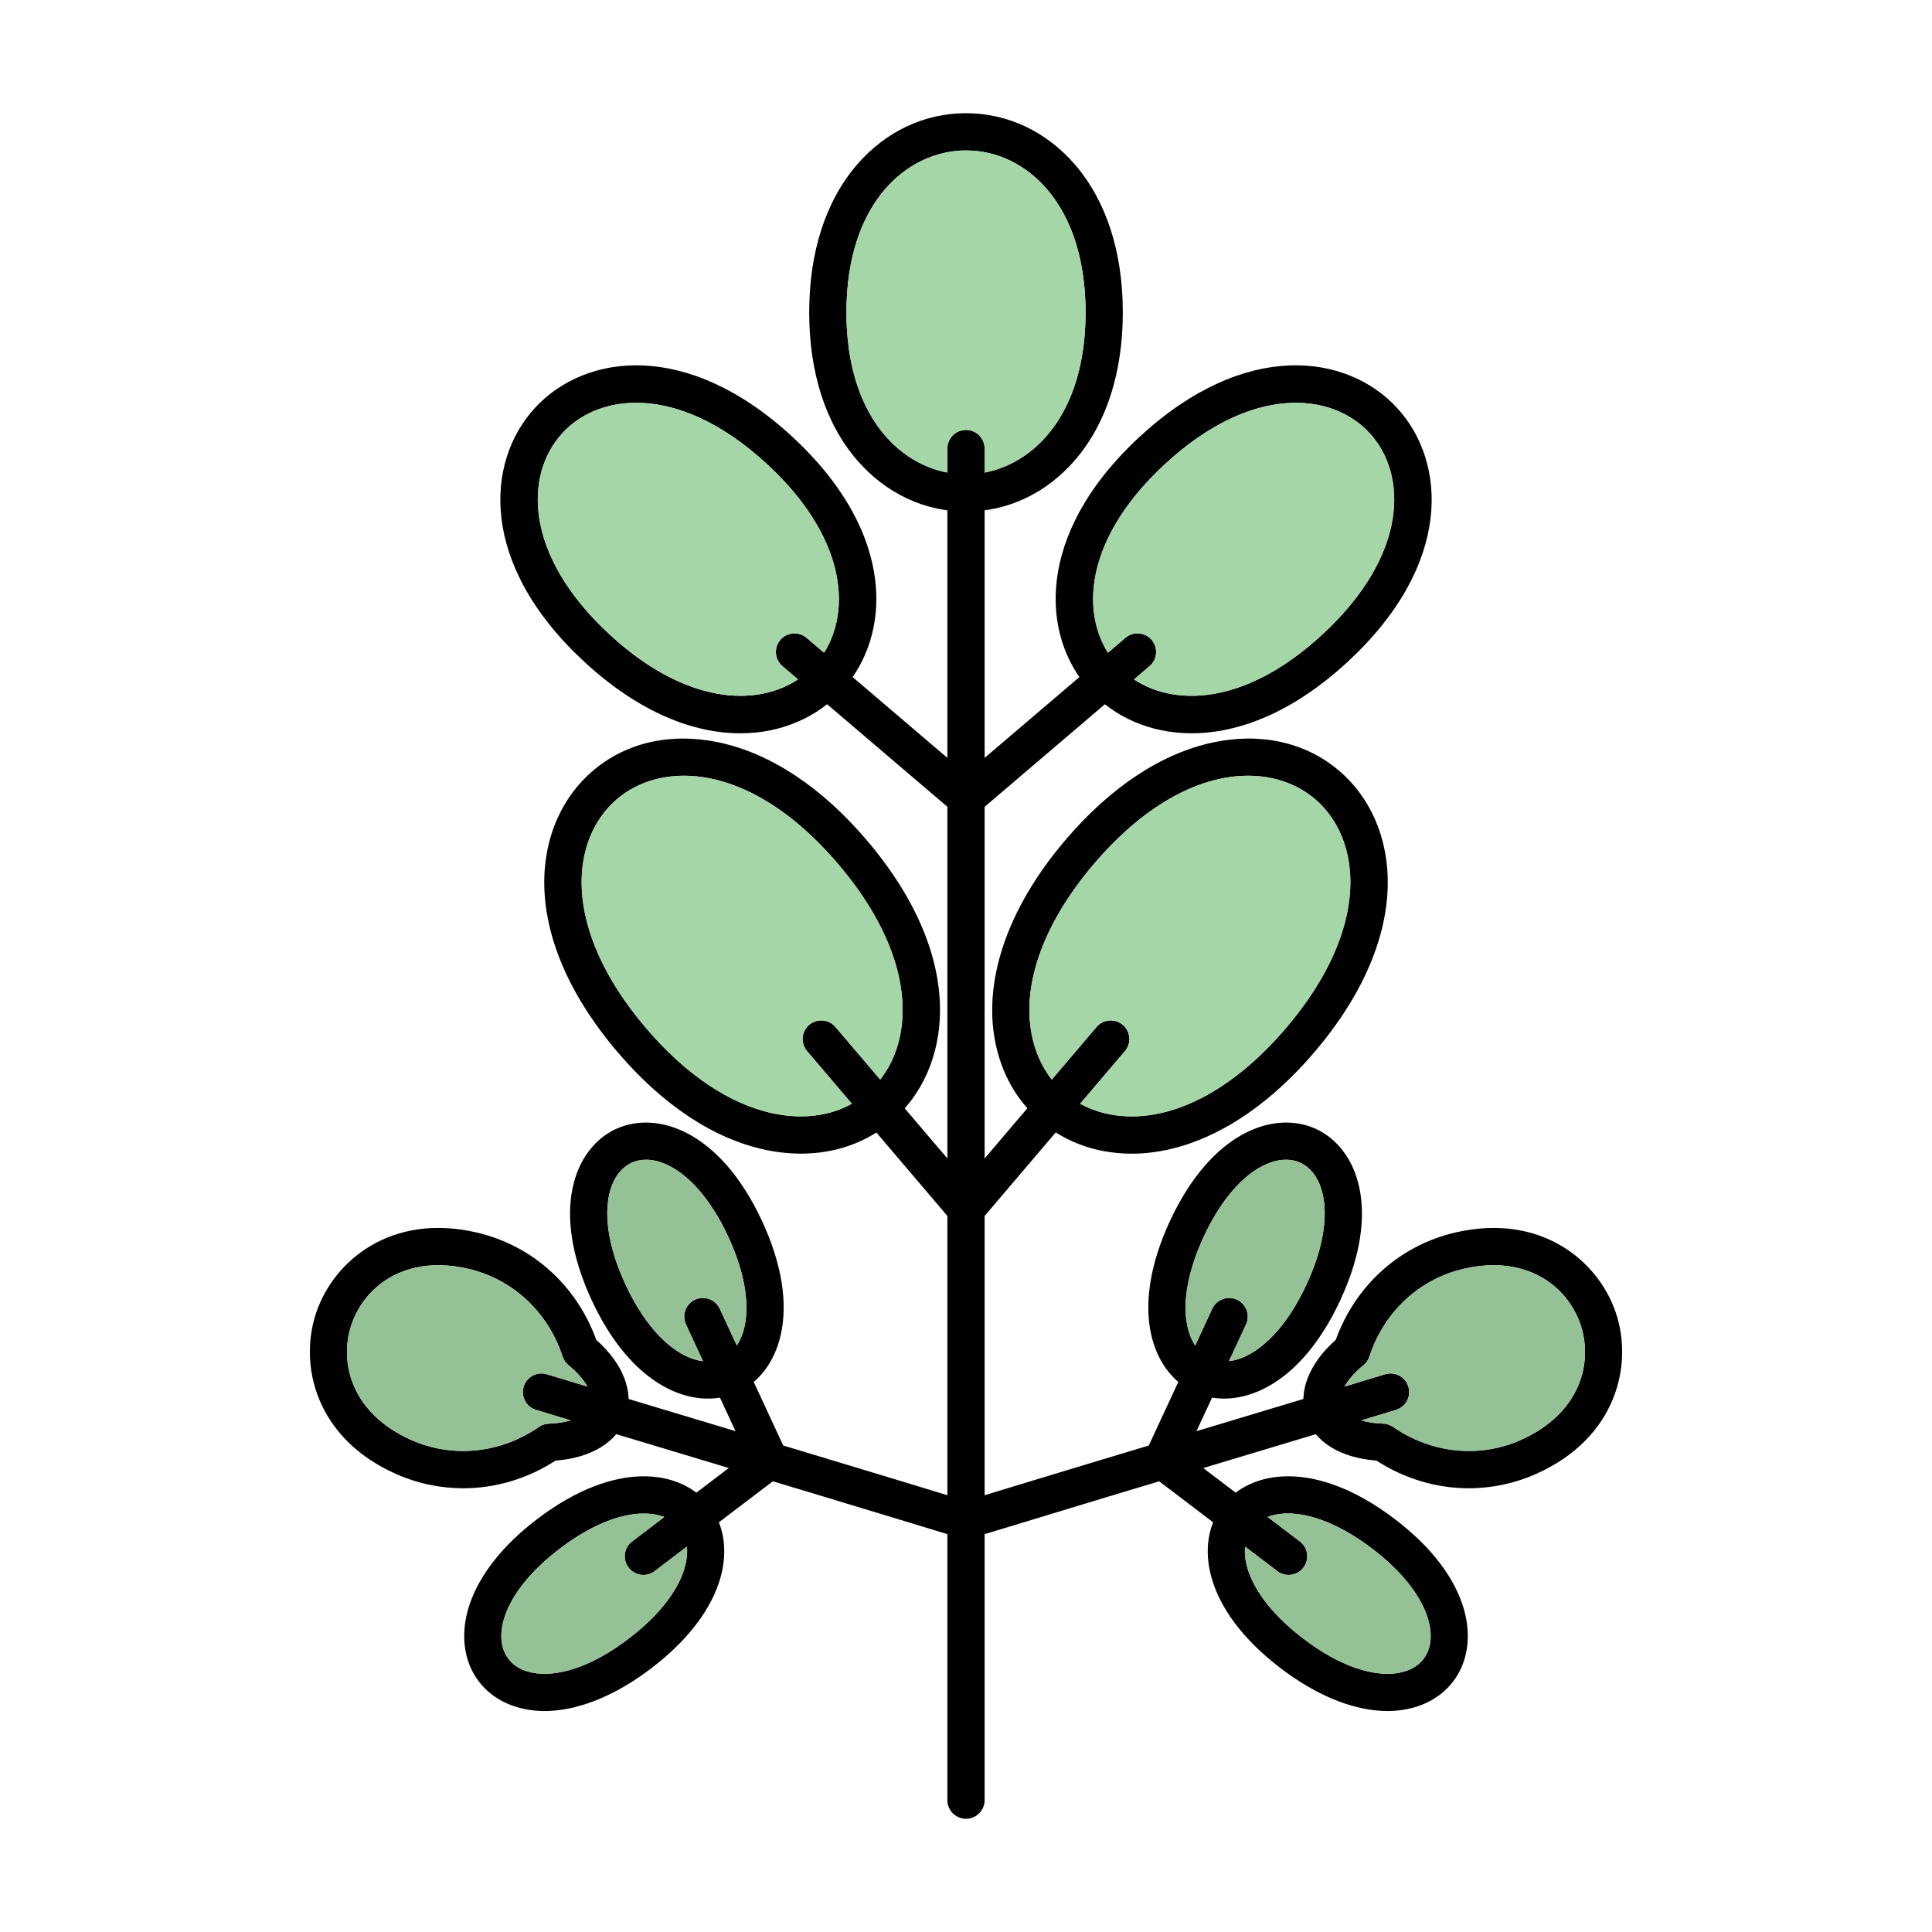 <svg xmlns="http://www.w3.org/2000/svg" fill="none" viewBox="0 0 512 512" height="512" width="512">
<path fill="black" d="M256.001 482C254.693 482 253.439 481.48 252.514 480.556C251.588 479.631 251.068 478.377 251.067 477.069V118.866C251.067 117.558 251.587 116.303 252.513 115.377C253.438 114.452 254.693 113.932 256.001 113.932C257.31 113.932 258.565 114.452 259.49 115.377C260.416 116.303 260.936 117.558 260.936 118.866V477.066C260.936 479.788 258.727 481.997 256.001 481.997V482Z" clip-rule="evenodd" fill-rule="evenodd"></path>
<path fill="black" d="M256.001 407.844C254.82 407.842 253.679 407.415 252.786 406.643C251.892 405.871 251.304 404.804 251.13 403.636C250.956 402.468 251.206 401.276 251.835 400.276C252.465 399.277 253.432 398.536 254.56 398.189C280.365 390.305 305.357 382.793 327.411 376.161C343.229 371.401 356.891 367.303 367.061 364.197C367.68 364.007 368.331 363.942 368.976 364.004C369.621 364.067 370.247 364.255 370.819 364.56C371.391 364.864 371.898 365.278 372.31 365.778C372.722 366.278 373.031 366.854 373.22 367.474C373.409 368.094 373.475 368.745 373.412 369.39C373.35 370.034 373.161 370.661 372.857 371.233C372.553 371.805 372.139 372.311 371.639 372.723C371.139 373.135 370.562 373.444 369.943 373.634C359.756 376.749 346.084 380.859 330.252 385.622C305.965 392.901 281.695 400.236 257.442 407.629C256.975 407.77 256.49 407.843 256.001 407.844Z" clip-rule="evenodd" fill-rule="evenodd"></path>
<path fill="black" d="M395.818 335.289C393.331 335.289 390.674 335.584 387.845 336.255C376.09 339.001 366.762 347.697 362.897 359.508C362.603 360.405 362.058 361.2 361.326 361.799C356.776 365.511 354.535 369.571 355.489 372.388C356.44 375.204 360.677 377.085 366.547 377.28C367.492 377.31 368.407 377.62 369.184 378.154C379.409 385.217 392.097 386.493 403.12 381.568C418.743 374.578 422.283 361.194 418.858 351.027C416.012 342.585 407.998 335.289 395.818 335.289ZM389.248 394.406C380.753 394.406 372.269 391.929 364.76 387.066C355.267 386.378 348.358 382.123 346.134 375.544C343.917 368.953 346.843 361.388 353.983 355.087C359.189 340.663 370.911 330.077 385.601 326.643C408.172 321.37 423.512 333.951 428.209 347.88C432.904 361.811 428.313 381.116 407.147 390.574C401.518 393.1 395.418 394.406 389.248 394.406ZM308.05 391.95C307.353 391.95 306.647 391.805 305.974 391.486C305.387 391.214 304.859 390.828 304.42 390.352C303.982 389.876 303.641 389.318 303.419 388.71C303.196 388.102 303.095 387.456 303.122 386.809C303.149 386.162 303.304 385.527 303.576 384.94L321.263 346.831C321.814 345.645 322.814 344.726 324.042 344.277C325.271 343.827 326.628 343.884 327.814 344.435C329 344.986 329.919 345.986 330.369 347.214C330.818 348.443 330.761 349.799 330.21 350.986L312.529 389.091C311.693 390.892 309.91 391.95 308.05 391.95Z" clip-rule="evenodd" fill-rule="evenodd"></path>
<path fill="black" d="M318.999 327.742C311.106 344.756 313.831 356.832 320.602 359.968C327.376 363.116 338.357 357.399 346.25 340.385C354.139 323.383 351.417 311.304 344.646 308.159C337.876 305.023 326.891 310.74 318.999 327.742ZM324.405 370.639C321.547 370.639 318.854 370.043 316.447 368.924C305.575 363.875 298.932 347.54 310.046 323.59C321.16 299.637 337.926 294.157 348.798 299.206C359.673 304.253 366.314 320.599 355.2 344.54C346.548 363.199 334.465 370.639 324.405 370.639ZM341.493 417.373C340.453 417.373 339.402 417.045 338.511 416.366L305.068 390.943C304.551 390.55 304.117 390.06 303.79 389.5C303.463 388.941 303.25 388.322 303.162 387.679C303.074 387.037 303.114 386.383 303.279 385.756C303.444 385.129 303.73 384.541 304.123 384.024C304.515 383.508 305.005 383.075 305.565 382.749C306.125 382.422 306.744 382.21 307.387 382.123C308.029 382.036 308.682 382.077 309.309 382.243C309.935 382.41 310.523 382.698 311.038 383.091L344.481 408.512C346.651 410.156 347.074 413.251 345.426 415.421C344.967 416.029 344.372 416.523 343.69 416.861C343.007 417.2 342.255 417.375 341.493 417.373Z" clip-rule="evenodd" fill-rule="evenodd"></path>
<path fill="black" d="M345.435 434.292C354.854 441.456 362.097 443.277 366.514 443.534C371.301 443.812 375.125 442.433 377.262 439.616C381.78 433.675 378.541 421.722 363.615 410.384C348.689 399.033 336.305 399.116 331.787 405.057C327.269 410.998 330.508 422.954 345.435 434.292ZM367.672 453.444C367.096 453.444 366.517 453.423 365.93 453.382C357.632 452.889 348.482 449.012 339.464 442.155C318.443 426.172 316.678 408.624 323.933 399.083C331.188 389.543 348.567 386.543 369.585 402.529C390.606 418.504 392.372 436.049 385.117 445.589C381.287 450.627 374.995 453.444 367.672 453.444ZM255.998 325.347C255.057 325.346 254.135 325.075 253.343 324.567C252.55 324.059 251.919 323.335 251.524 322.48C251.13 321.625 250.987 320.676 251.115 319.743C251.242 318.81 251.633 317.933 252.242 317.215L290.602 272.159C291.45 271.162 292.659 270.544 293.964 270.439C295.268 270.334 296.561 270.751 297.557 271.599C298.554 272.448 299.172 273.657 299.277 274.961C299.382 276.266 298.965 277.558 298.117 278.555L259.76 323.62C258.783 324.759 257.395 325.347 255.998 325.347Z" clip-rule="evenodd" fill-rule="evenodd"></path>
<path fill="black" d="M330.757 205.577C318.807 205.577 304.167 212.197 289.84 229.025C275.118 246.328 269.569 264.387 274.625 278.584C277.808 287.531 284.989 293.643 294.322 295.353C309.145 298.075 326.094 289.719 340.817 272.428C363.603 245.658 360.768 222.222 348.491 211.766C343.935 207.892 337.814 205.577 330.757 205.577ZM299.918 305.735C297.432 305.735 294.969 305.507 292.539 305.065C279.833 302.732 269.661 294.066 265.329 281.894C259.061 264.287 265.255 242.687 282.328 222.632C294.272 208.601 307.808 199.648 321.47 196.748C334.164 194.056 346.034 196.719 354.889 204.263C370.781 217.79 375.512 246.892 348.334 278.82C333.517 296.224 316.241 305.735 299.918 305.735ZM256.004 216.467C254.608 216.467 253.223 215.876 252.246 214.725C251.826 214.232 251.507 213.662 251.308 213.046C251.109 212.43 251.032 211.781 251.084 211.136C251.136 210.491 251.314 209.862 251.608 209.286C251.903 208.709 252.308 208.197 252.801 207.777L298.247 169.034C299.242 168.185 300.533 167.765 301.837 167.867C303.141 167.969 304.352 168.584 305.203 169.577C306.053 170.574 306.471 171.867 306.367 173.172C306.263 174.477 305.645 175.687 304.648 176.537L259.205 215.286C258.275 216.077 257.135 216.467 256.004 216.467Z" clip-rule="evenodd" fill-rule="evenodd"></path>
<path fill="black" d="M308.726 122.991C285.807 144.166 286.179 165.517 296.224 176.395C306.269 187.261 327.52 189.328 350.437 168.151C373.359 146.974 372.987 125.622 362.942 114.756C352.896 103.881 331.645 101.823 308.726 122.991ZM315.798 194.33C304.678 194.33 295.279 189.913 288.975 183.086C275.705 168.724 274.129 141.526 302.026 115.742C329.93 89.974 356.918 93.694 370.191 108.053C383.46 122.416 385.037 149.616 357.137 175.397C342.491 188.927 328.09 194.33 315.798 194.33ZM256.001 39.868C240.739 39.868 224.312 53.294 224.312 82.787C224.312 112.27 240.739 125.705 256.001 125.705C271.261 125.705 287.688 112.27 287.688 82.787C287.688 69.198 284.144 57.901 277.441 50.117C271.749 43.509 264.136 39.871 256.001 39.871V39.868ZM256.001 135.573C244.949 135.573 234.68 130.71 227.085 121.89C218.817 112.291 214.447 98.761 214.447 82.787C214.447 66.8 218.817 53.283 227.085 43.671C234.68 34.851 244.949 30 256.001 30C267.054 30 277.32 34.851 284.918 43.671C293.186 53.283 297.556 66.8 297.556 82.787C297.556 98.761 293.186 112.291 284.918 121.89C277.323 130.71 267.054 135.573 256.001 135.573ZM256.001 407.844C255.523 407.844 255.039 407.773 254.558 407.629C228.768 399.754 203.779 392.239 181.731 385.61C165.907 380.85 152.241 376.749 142.057 373.634C141.438 373.444 140.861 373.135 140.361 372.723C139.861 372.311 139.447 371.805 139.143 371.233C138.839 370.661 138.65 370.034 138.588 369.39C138.525 368.745 138.591 368.094 138.78 367.474C138.969 366.854 139.278 366.278 139.69 365.778C140.102 365.278 140.609 364.864 141.181 364.56C141.753 364.255 142.379 364.067 143.024 364.004C143.669 363.942 144.32 364.007 144.939 364.197C155.106 367.3 168.759 371.401 184.571 376.161C206.628 382.793 231.629 390.305 257.439 398.189C258.568 398.536 259.535 399.277 260.164 400.276C260.794 401.275 261.044 402.467 260.87 403.635C260.696 404.803 260.109 405.869 259.216 406.642C258.323 407.414 257.182 407.841 256.001 407.844Z" clip-rule="evenodd" fill-rule="evenodd"></path>
<path fill="black" d="M116.182 335.289C103.999 335.289 95.988 342.588 93.145 351.027C89.72 361.194 93.257 374.578 108.883 381.568C119.903 386.493 132.591 385.217 142.816 378.154C143.593 377.623 144.508 377.313 145.453 377.283C151.326 377.085 155.56 375.204 156.511 372.388C157.462 369.571 155.224 365.511 150.67 361.799C149.94 361.2 149.396 360.405 149.103 359.508C145.234 347.697 135.91 339.001 124.152 336.255C121.541 335.624 118.868 335.3 116.182 335.289ZM122.752 394.406C116.675 394.406 110.596 393.142 104.852 390.574C83.684 381.116 79.099 361.811 83.793 347.883C88.488 333.954 103.825 321.361 126.402 326.643C141.089 330.077 152.811 340.666 158.017 355.087C165.154 361.388 168.083 368.956 165.862 375.544C163.645 382.123 156.733 386.381 147.236 387.069C139.731 391.932 131.247 394.406 122.752 394.406ZM203.95 391.95C203.009 391.95 202.087 391.681 201.294 391.175C200.501 390.668 199.869 389.945 199.474 389.091L181.787 350.986C181.514 350.398 181.36 349.762 181.333 349.115C181.305 348.467 181.406 347.821 181.629 347.212C182.079 345.983 182.999 344.983 184.186 344.432C185.373 343.881 186.73 343.825 187.96 344.275C189.189 344.724 190.189 345.644 190.739 346.831L208.427 384.94C208.776 385.691 208.93 386.519 208.875 387.346C208.82 388.174 208.557 388.974 208.111 389.672C207.665 390.371 207.05 390.946 206.322 391.344C205.595 391.742 204.779 391.95 203.95 391.95Z" clip-rule="evenodd" fill-rule="evenodd"></path>
<path fill="black" d="M171.216 307.338C169.828 307.338 168.529 307.616 167.354 308.162C160.583 311.307 157.858 323.383 165.75 340.388C173.643 357.399 184.624 363.116 191.398 359.971C198.169 356.835 200.894 344.756 193.001 327.745C186.476 313.681 177.839 307.338 171.216 307.338ZM187.592 370.642C177.535 370.642 165.452 363.199 156.797 344.54C145.686 320.599 152.327 304.256 163.199 299.206C174.074 294.169 190.837 299.637 201.951 323.59C213.068 347.543 206.425 363.878 195.552 368.924C193.057 370.072 190.339 370.659 187.592 370.642ZM170.507 417.373C169.746 417.375 168.994 417.199 168.312 416.861C167.63 416.522 167.036 416.029 166.577 415.421C166.184 414.906 165.897 414.319 165.732 413.692C165.566 413.066 165.526 412.413 165.613 411.772C165.701 411.13 165.913 410.511 166.24 409.952C166.566 409.393 167 408.903 167.516 408.512L200.962 383.088C201.477 382.695 202.065 382.407 202.692 382.241C203.318 382.075 203.971 382.035 204.614 382.122C205.256 382.208 205.875 382.421 206.435 382.748C206.995 383.074 207.485 383.508 207.877 384.024C208.27 384.541 208.556 385.129 208.721 385.756C208.886 386.383 208.926 387.037 208.838 387.679C208.75 388.322 208.537 388.941 208.21 389.501C207.883 390.06 207.449 390.551 206.932 390.943L173.489 416.366C172.598 417.045 171.547 417.373 170.507 417.373Z" clip-rule="evenodd" fill-rule="evenodd"></path>
<path fill="black" d="M170.676 401.112C170.28 401.112 169.878 401.121 169.465 401.141C165.048 401.407 157.807 403.217 148.388 410.384C133.459 421.722 130.223 433.678 134.74 439.616C136.875 442.436 140.693 443.812 145.488 443.534C149.903 443.277 157.146 441.459 166.565 434.292C181.492 422.954 184.728 411.001 180.213 405.06C178.258 402.491 174.898 401.112 170.676 401.112ZM144.328 453.444C137.005 453.444 130.713 450.627 126.883 445.589C122.755 440.162 121.887 432.659 124.509 425.02C127.205 417.157 133.397 409.377 142.415 402.529C163.435 386.546 180.815 389.546 188.067 399.086C192.201 404.522 193.066 412.019 190.444 419.667C187.748 427.521 181.556 435.302 172.539 442.158C163.518 449.015 154.367 452.889 146.073 453.382C145.483 453.426 144.904 453.444 144.328 453.444ZM256.004 325.347C255.29 325.349 254.583 325.195 253.934 324.897C253.284 324.599 252.707 324.163 252.243 323.62L213.886 278.555C213.039 277.558 212.621 276.266 212.727 274.962C212.832 273.658 213.451 272.449 214.447 271.601C215.444 270.753 216.736 270.336 218.04 270.441C219.344 270.546 220.553 271.165 221.401 272.162L259.757 317.215C260.367 317.933 260.758 318.81 260.885 319.743C261.012 320.676 260.87 321.625 260.476 322.48C260.081 323.335 259.45 324.059 258.657 324.567C257.864 325.075 256.946 325.346 256.004 325.347Z" clip-rule="evenodd" fill-rule="evenodd"></path>
<path fill="black" d="M181.243 205.577C174.186 205.577 168.068 207.892 163.509 211.766C151.235 222.219 148.397 245.658 171.183 272.428C181.704 284.782 193.347 292.607 204.86 295.052C214.494 297.098 223.362 295.188 229.831 289.678C242.109 279.234 244.943 255.795 222.16 229.028C207.836 212.197 193.193 205.577 181.243 205.577ZM212.304 305.723C209.114 305.713 205.933 305.373 202.813 304.707C189.151 301.808 175.618 292.852 163.672 278.82C136.491 246.892 141.222 217.79 157.116 204.263C165.969 196.716 177.842 194.056 190.536 196.748C204.198 199.648 217.731 208.601 229.675 222.632C256.855 254.561 252.127 283.666 236.233 297.19C229.63 302.815 221.351 305.723 212.304 305.723ZM255.996 216.467C254.865 216.467 253.728 216.074 252.798 215.283L207.355 176.537C206.861 176.116 206.455 175.603 206.16 175.026C205.865 174.448 205.686 173.819 205.634 173.173C205.582 172.526 205.658 171.876 205.858 171.259C206.057 170.642 206.376 170.071 206.797 169.577C208.568 167.51 211.681 167.265 213.753 169.034L259.199 207.777C259.97 208.431 260.521 209.305 260.778 210.283C261.035 211.26 260.986 212.293 260.636 213.241C260.286 214.189 259.654 215.007 258.823 215.584C257.993 216.16 257.006 216.47 255.996 216.467Z" clip-rule="evenodd" fill-rule="evenodd"></path>
<path fill="black" d="M168.594 106.739C160.385 106.739 153.585 109.852 149.058 114.756C139.013 125.622 138.641 146.971 161.56 168.151C184.48 189.316 205.731 187.258 215.776 176.395C225.821 165.517 226.193 144.169 203.274 122.991C190.683 111.363 178.598 106.739 168.594 106.739ZM196.202 194.333C183.907 194.333 169.512 188.927 154.863 175.397C126.963 149.616 128.54 122.416 141.812 108.053C155.079 93.694 182.07 89.971 209.971 115.742C237.872 141.526 236.295 168.727 223.022 183.086C216.721 189.913 207.322 194.333 196.202 194.333Z" clip-rule="evenodd" fill-rule="evenodd"></path>
<path fill="#A5D6A7" d="M224.312 82.787C224.312 109.105 237.402 122.634 251.064 125.235V118.869C251.064 116.135 253.276 113.935 256.001 113.935C258.727 113.935 260.935 116.135 260.935 118.866V125.235C274.601 122.634 287.687 109.102 287.687 82.787C287.687 69.198 284.144 57.901 277.441 50.117C271.748 43.509 264.136 39.871 256.001 39.871C240.739 39.871 224.312 53.294 224.312 82.787ZM149.058 114.756C139.013 125.622 138.641 146.971 161.56 168.151C181.595 186.653 200.354 187.409 211.471 180.051L207.352 176.537C206.355 175.687 205.737 174.477 205.633 173.172C205.529 171.867 205.947 170.574 206.797 169.577C208.568 167.51 211.68 167.265 213.753 169.034L218.389 172.985C225.677 161.422 223.993 142.134 203.274 122.991C190.683 111.363 178.598 106.739 168.594 106.739C160.385 106.739 153.585 109.852 149.058 114.756ZM163.509 211.766C151.234 222.219 148.4 245.658 171.183 272.428C181.704 284.782 193.347 292.607 204.86 295.052C212.602 296.696 219.851 295.784 225.756 292.504L213.886 278.555C213.038 277.558 212.621 276.266 212.726 274.962C212.832 273.658 213.451 272.449 214.447 271.601C215.444 270.753 216.736 270.336 218.04 270.441C219.344 270.546 220.553 271.165 221.401 272.162L233.265 286.099C242.419 274.436 242.625 253.075 222.16 229.028C207.836 212.197 193.193 205.577 181.243 205.577C174.186 205.577 168.068 207.892 163.509 211.766ZM289.843 229.028C275.118 246.328 269.569 264.387 274.624 278.584C275.577 281.297 276.963 283.836 278.729 286.105L290.602 272.159C291.45 271.162 292.659 270.544 293.964 270.439C295.268 270.334 296.561 270.751 297.557 271.599C298.554 272.448 299.172 273.657 299.277 274.961C299.382 276.266 298.965 277.558 298.117 278.555L286.247 292.501C288.766 293.882 291.494 294.844 294.322 295.35C309.145 298.075 326.094 289.719 340.816 272.428C363.603 245.658 360.765 222.222 348.491 211.766C343.935 207.892 337.814 205.577 330.756 205.577C318.807 205.577 304.167 212.197 289.84 229.025L289.843 229.028ZM308.726 122.991C288.006 142.134 286.323 161.425 293.611 172.982L298.247 169.034C299.242 168.185 300.534 167.766 301.838 167.868C303.142 167.971 304.352 168.586 305.203 169.58C306.052 170.576 306.47 171.869 306.366 173.173C306.261 174.478 305.644 175.687 304.648 176.537L300.529 180.051C311.646 187.412 330.405 186.662 350.44 168.151C373.359 146.974 372.987 125.622 362.942 114.756C352.896 103.881 331.645 101.823 308.726 122.991Z" clip-rule="evenodd" fill-rule="evenodd"></path>
<path fill="#95C196" d="M344.646 308.159C337.876 305.023 326.891 310.74 318.999 327.742C312.872 340.949 313.143 351.187 316.743 356.57L321.26 346.831C321.811 345.644 322.81 344.724 324.039 344.274C325.268 343.824 326.625 343.88 327.813 344.431C329 344.981 329.92 345.981 330.37 347.21C330.82 348.438 330.764 349.796 330.213 350.983L325.692 360.721C332.129 359.995 340.12 353.596 346.25 340.385C354.142 323.383 351.417 311.304 344.646 308.159ZM345.426 415.418C344.967 416.026 344.373 416.519 343.691 416.858C343.009 417.197 342.257 417.372 341.496 417.37C340.453 417.37 339.405 417.045 338.513 416.366L329.965 409.87C329.304 416.313 333.845 425.49 345.438 434.289C354.857 441.456 362.097 443.277 366.514 443.531C371.301 443.812 375.128 442.433 377.262 439.616C381.78 433.675 378.541 421.722 363.615 410.384C352.025 401.567 341.968 399.647 335.936 402.013L344.484 408.509C346.654 410.153 347.073 413.248 345.426 415.418ZM387.848 336.255C376.09 339.001 366.765 347.697 362.897 359.508C362.603 360.405 362.059 361.2 361.329 361.799C359.044 363.662 357.343 365.614 356.333 367.451C360.234 366.272 363.824 365.183 367.064 364.197C367.683 364.007 368.334 363.942 368.979 364.004C369.624 364.067 370.25 364.255 370.822 364.56C371.394 364.864 371.901 365.278 372.312 365.778C372.724 366.278 373.034 366.854 373.223 367.474C373.412 368.094 373.478 368.745 373.415 369.39C373.353 370.034 373.164 370.661 372.86 371.233C372.556 371.805 372.142 372.311 371.642 372.723C371.141 373.135 370.565 373.444 369.946 373.634C367.149 374.487 364.09 375.417 360.798 376.415C362.437 376.908 364.382 377.209 366.547 377.28C367.492 377.31 368.407 377.62 369.184 378.154C379.412 385.217 392.097 386.493 403.12 381.568C418.746 374.578 422.283 361.194 418.858 351.027C416.012 342.588 407.998 335.289 395.818 335.289C393.331 335.289 390.674 335.584 387.848 336.255ZM148.388 410.381C133.459 421.719 130.223 433.675 134.74 439.616C136.875 442.433 140.693 443.809 145.488 443.534C149.903 443.277 157.146 441.459 166.565 434.292C178.155 425.49 182.696 416.313 182.038 409.87L173.489 416.366C172.974 416.76 172.386 417.047 171.759 417.213C171.133 417.379 170.479 417.419 169.837 417.331C169.194 417.243 168.576 417.029 168.016 416.701C167.457 416.374 166.968 415.939 166.577 415.421C166.184 414.906 165.897 414.319 165.732 413.692C165.566 413.066 165.526 412.413 165.613 411.772C165.7 411.13 165.913 410.511 166.24 409.952C166.566 409.393 167 408.903 167.516 408.512L176.052 402.021C174.493 401.419 172.683 401.109 170.678 401.109C170.28 401.109 169.875 401.121 169.468 401.139C165.047 401.407 157.804 403.217 148.385 410.381H148.388ZM167.354 308.159C160.583 311.304 157.857 323.383 165.75 340.385C171.88 353.596 179.87 359.995 186.307 360.724L181.79 350.983C181.517 350.395 181.362 349.759 181.335 349.112C181.308 348.464 181.409 347.818 181.632 347.209C182.082 345.98 183.002 344.98 184.189 344.429C185.376 343.878 186.733 343.822 187.962 344.272C189.191 344.721 190.191 345.641 190.742 346.828L195.26 356.57C198.857 351.187 199.128 340.949 193.001 327.742C186.476 313.678 177.839 307.338 171.216 307.338C169.828 307.338 168.529 307.613 167.354 308.159ZM93.145 351.027C89.72 361.194 93.257 374.578 108.883 381.568C119.903 386.493 132.591 385.217 142.816 378.154C143.593 377.623 144.508 377.313 145.453 377.283C147.4 377.241 149.333 376.949 151.205 376.415C147.913 375.417 144.854 374.487 142.057 373.634C141.438 373.444 140.861 373.135 140.361 372.723C139.861 372.311 139.447 371.805 139.143 371.233C138.838 370.661 138.65 370.034 138.587 369.39C138.525 368.745 138.59 368.094 138.78 367.474C138.969 366.854 139.278 366.278 139.69 365.778C140.102 365.278 140.609 364.864 141.181 364.56C141.753 364.255 142.379 364.067 143.024 364.004C143.669 363.942 144.32 364.007 144.939 364.197C148.175 365.186 151.766 366.275 155.669 367.453C154.66 365.617 152.959 363.665 150.673 361.799C149.942 361.201 149.397 360.406 149.103 359.508C145.234 347.697 135.91 339.001 124.152 336.255C121.541 335.624 118.865 335.3 116.179 335.289C103.999 335.289 95.988 342.588 93.145 351.027Z" clip-rule="evenodd" fill-rule="evenodd"></path>
</svg>
